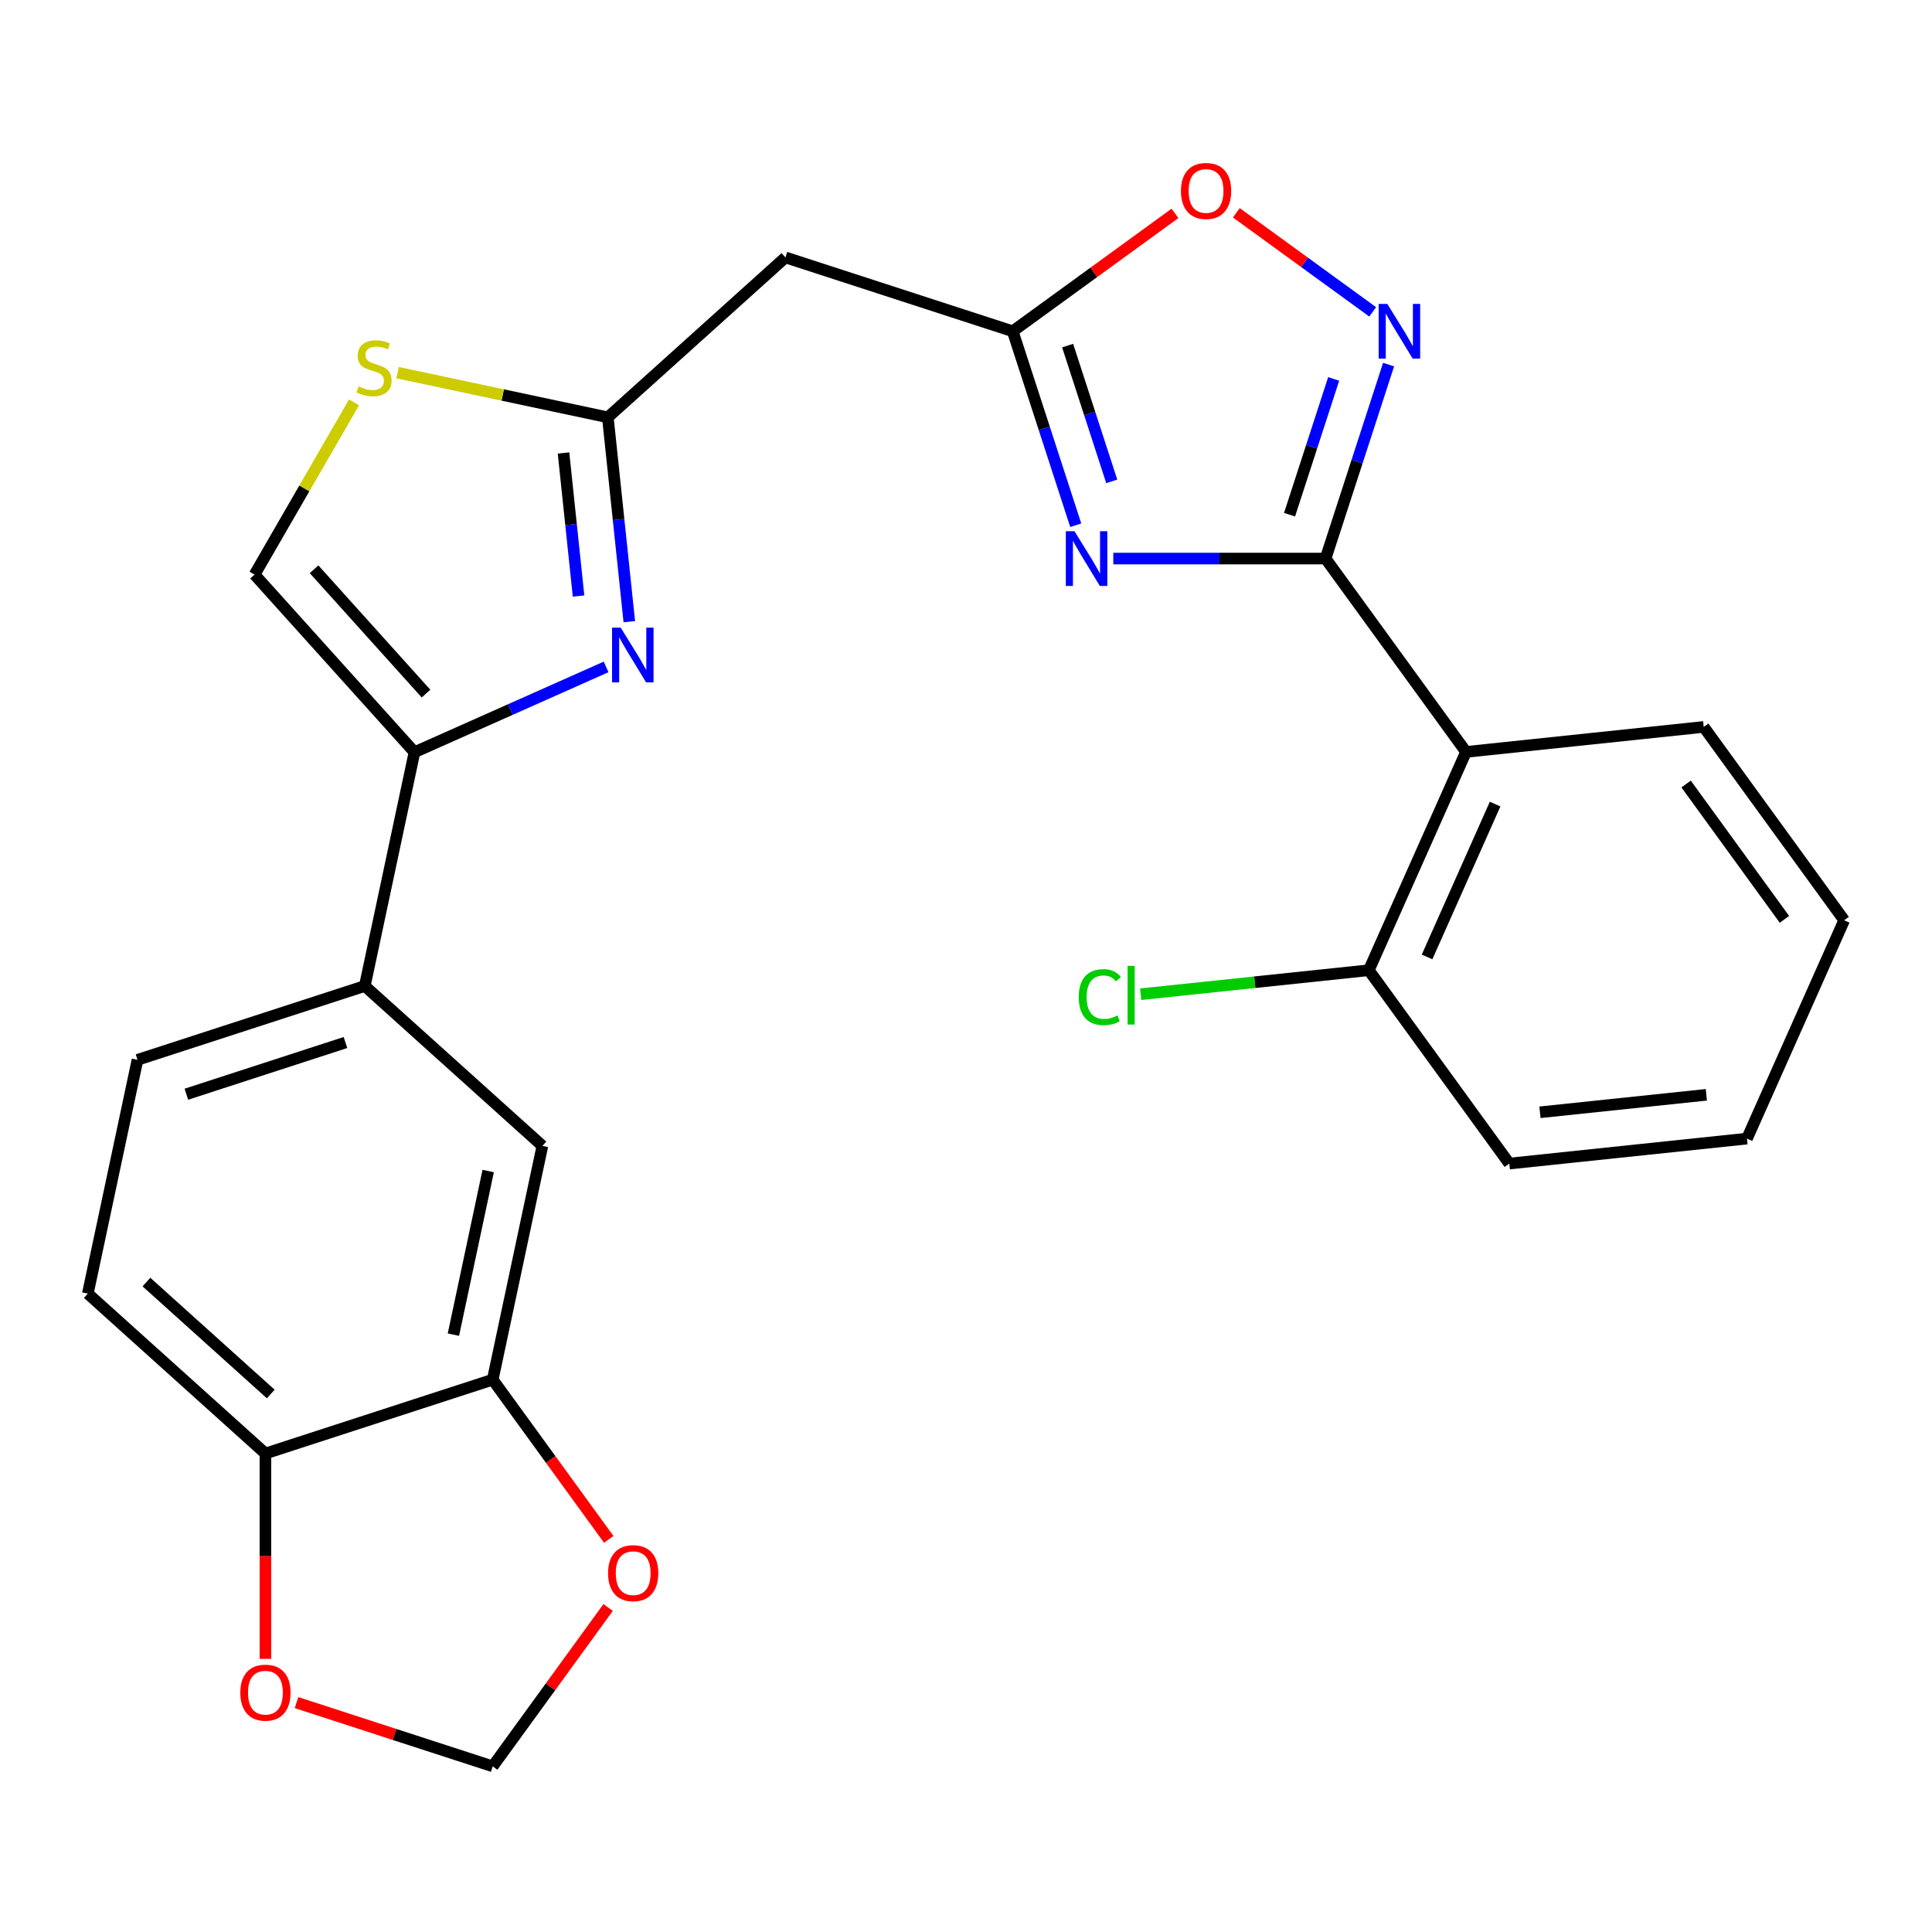 <?xml version='1.0' encoding='iso-8859-1'?>
<svg version='1.1' baseProfile='full'
              xmlns='http://www.w3.org/2000/svg'
                      xmlns:rdkit='http://www.rdkit.org/xml'
                      xmlns:xlink='http://www.w3.org/1999/xlink'
                  xml:space='preserve'
width='1000px' height='1000px' viewBox='0 0 1000 1000'>
<!-- END OF HEADER -->
<rect style='opacity:1.0;fill:#FFFFFF;stroke:none' width='1000' height='1000' x='0' y='0'> </rect>
<path class='bond-0' d='M 686.107,289.112 L 631.173,289.112' style='fill:none;fill-rule:evenodd;stroke:#000000;stroke-width:6px;stroke-linecap:butt;stroke-linejoin:miter;stroke-opacity:1' />
<path class='bond-0' d='M 631.173,289.112 L 576.24,289.112' style='fill:none;fill-rule:evenodd;stroke:#0000FF;stroke-width:6px;stroke-linecap:butt;stroke-linejoin:miter;stroke-opacity:1' />
<path class='bond-2' d='M 686.107,289.112 L 702.417,238.916' style='fill:none;fill-rule:evenodd;stroke:#000000;stroke-width:6px;stroke-linecap:butt;stroke-linejoin:miter;stroke-opacity:1' />
<path class='bond-2' d='M 702.417,238.916 L 718.726,188.719' style='fill:none;fill-rule:evenodd;stroke:#0000FF;stroke-width:6px;stroke-linecap:butt;stroke-linejoin:miter;stroke-opacity:1' />
<path class='bond-2' d='M 667.471,266.408 L 678.888,231.271' style='fill:none;fill-rule:evenodd;stroke:#000000;stroke-width:6px;stroke-linecap:butt;stroke-linejoin:miter;stroke-opacity:1' />
<path class='bond-2' d='M 678.888,231.271 L 690.304,196.133' style='fill:none;fill-rule:evenodd;stroke:#0000FF;stroke-width:6px;stroke-linecap:butt;stroke-linejoin:miter;stroke-opacity:1' />
<path class='bond-6' d='M 686.107,289.112 L 758.815,389.187' style='fill:none;fill-rule:evenodd;stroke:#000000;stroke-width:6px;stroke-linecap:butt;stroke-linejoin:miter;stroke-opacity:1' />
<path class='bond-4' d='M 556.802,271.859 L 540.492,221.663' style='fill:none;fill-rule:evenodd;stroke:#0000FF;stroke-width:6px;stroke-linecap:butt;stroke-linejoin:miter;stroke-opacity:1' />
<path class='bond-4' d='M 540.492,221.663 L 524.182,171.467' style='fill:none;fill-rule:evenodd;stroke:#000000;stroke-width:6px;stroke-linecap:butt;stroke-linejoin:miter;stroke-opacity:1' />
<path class='bond-4' d='M 575.438,249.156 L 564.021,214.018' style='fill:none;fill-rule:evenodd;stroke:#0000FF;stroke-width:6px;stroke-linecap:butt;stroke-linejoin:miter;stroke-opacity:1' />
<path class='bond-4' d='M 564.021,214.018 L 552.604,178.881' style='fill:none;fill-rule:evenodd;stroke:#000000;stroke-width:6px;stroke-linecap:butt;stroke-linejoin:miter;stroke-opacity:1' />
<path class='bond-1' d='M 325.728,321.782 L 320.17,268.897' style='fill:none;fill-rule:evenodd;stroke:#0000FF;stroke-width:6px;stroke-linecap:butt;stroke-linejoin:miter;stroke-opacity:1' />
<path class='bond-1' d='M 320.17,268.897 L 314.611,216.013' style='fill:none;fill-rule:evenodd;stroke:#000000;stroke-width:6px;stroke-linecap:butt;stroke-linejoin:miter;stroke-opacity:1' />
<path class='bond-1' d='M 299.456,308.502 L 295.565,271.483' style='fill:none;fill-rule:evenodd;stroke:#0000FF;stroke-width:6px;stroke-linecap:butt;stroke-linejoin:miter;stroke-opacity:1' />
<path class='bond-1' d='M 295.565,271.483 L 291.674,234.464' style='fill:none;fill-rule:evenodd;stroke:#000000;stroke-width:6px;stroke-linecap:butt;stroke-linejoin:miter;stroke-opacity:1' />
<path class='bond-3' d='M 313.709,345.193 L 264.123,367.27' style='fill:none;fill-rule:evenodd;stroke:#0000FF;stroke-width:6px;stroke-linecap:butt;stroke-linejoin:miter;stroke-opacity:1' />
<path class='bond-3' d='M 264.123,367.27 L 214.536,389.347' style='fill:none;fill-rule:evenodd;stroke:#000000;stroke-width:6px;stroke-linecap:butt;stroke-linejoin:miter;stroke-opacity:1' />
<path class='bond-7' d='M 710.499,161.417 L 675.211,135.778' style='fill:none;fill-rule:evenodd;stroke:#0000FF;stroke-width:6px;stroke-linecap:butt;stroke-linejoin:miter;stroke-opacity:1' />
<path class='bond-7' d='M 675.211,135.778 L 639.922,110.14' style='fill:none;fill-rule:evenodd;stroke:#FF0000;stroke-width:6px;stroke-linecap:butt;stroke-linejoin:miter;stroke-opacity:1' />
<path class='bond-11' d='M 214.536,389.347 L 188.818,510.343' style='fill:none;fill-rule:evenodd;stroke:#000000;stroke-width:6px;stroke-linecap:butt;stroke-linejoin:miter;stroke-opacity:1' />
<path class='bond-28' d='M 214.536,389.347 L 131.766,297.421' style='fill:none;fill-rule:evenodd;stroke:#000000;stroke-width:6px;stroke-linecap:butt;stroke-linejoin:miter;stroke-opacity:1' />
<path class='bond-28' d='M 220.506,359.004 L 162.566,294.656' style='fill:none;fill-rule:evenodd;stroke:#000000;stroke-width:6px;stroke-linecap:butt;stroke-linejoin:miter;stroke-opacity:1' />
<path class='bond-10' d='M 524.182,171.467 L 406.538,133.242' style='fill:none;fill-rule:evenodd;stroke:#000000;stroke-width:6px;stroke-linecap:butt;stroke-linejoin:miter;stroke-opacity:1' />
<path class='bond-26' d='M 524.182,171.467 L 566.174,140.959' style='fill:none;fill-rule:evenodd;stroke:#000000;stroke-width:6px;stroke-linecap:butt;stroke-linejoin:miter;stroke-opacity:1' />
<path class='bond-26' d='M 566.174,140.959 L 608.165,110.45' style='fill:none;fill-rule:evenodd;stroke:#FF0000;stroke-width:6px;stroke-linecap:butt;stroke-linejoin:miter;stroke-opacity:1' />
<path class='bond-5' d='M 314.611,216.013 L 406.538,133.242' style='fill:none;fill-rule:evenodd;stroke:#000000;stroke-width:6px;stroke-linecap:butt;stroke-linejoin:miter;stroke-opacity:1' />
<path class='bond-8' d='M 314.611,216.013 L 260.199,204.447' style='fill:none;fill-rule:evenodd;stroke:#000000;stroke-width:6px;stroke-linecap:butt;stroke-linejoin:miter;stroke-opacity:1' />
<path class='bond-8' d='M 260.199,204.447 L 205.788,192.882' style='fill:none;fill-rule:evenodd;stroke:#CCCC00;stroke-width:6px;stroke-linecap:butt;stroke-linejoin:miter;stroke-opacity:1' />
<path class='bond-16' d='M 758.815,389.187 L 708.502,502.191' style='fill:none;fill-rule:evenodd;stroke:#000000;stroke-width:6px;stroke-linecap:butt;stroke-linejoin:miter;stroke-opacity:1' />
<path class='bond-16' d='M 773.869,416.2 L 738.65,495.303' style='fill:none;fill-rule:evenodd;stroke:#000000;stroke-width:6px;stroke-linecap:butt;stroke-linejoin:miter;stroke-opacity:1' />
<path class='bond-22' d='M 758.815,389.187 L 881.837,376.257' style='fill:none;fill-rule:evenodd;stroke:#000000;stroke-width:6px;stroke-linecap:butt;stroke-linejoin:miter;stroke-opacity:1' />
<path class='bond-9' d='M 183.239,208.267 L 157.502,252.844' style='fill:none;fill-rule:evenodd;stroke:#CCCC00;stroke-width:6px;stroke-linecap:butt;stroke-linejoin:miter;stroke-opacity:1' />
<path class='bond-9' d='M 157.502,252.844 L 131.766,297.421' style='fill:none;fill-rule:evenodd;stroke:#000000;stroke-width:6px;stroke-linecap:butt;stroke-linejoin:miter;stroke-opacity:1' />
<path class='bond-13' d='M 188.818,510.343 L 280.744,593.114' style='fill:none;fill-rule:evenodd;stroke:#000000;stroke-width:6px;stroke-linecap:butt;stroke-linejoin:miter;stroke-opacity:1' />
<path class='bond-19' d='M 188.818,510.343 L 71.173,548.568' style='fill:none;fill-rule:evenodd;stroke:#000000;stroke-width:6px;stroke-linecap:butt;stroke-linejoin:miter;stroke-opacity:1' />
<path class='bond-19' d='M 178.816,539.606 L 96.465,566.364' style='fill:none;fill-rule:evenodd;stroke:#000000;stroke-width:6px;stroke-linecap:butt;stroke-linejoin:miter;stroke-opacity:1' />
<path class='bond-12' d='M 255.026,714.11 L 280.744,593.114' style='fill:none;fill-rule:evenodd;stroke:#000000;stroke-width:6px;stroke-linecap:butt;stroke-linejoin:miter;stroke-opacity:1' />
<path class='bond-12' d='M 234.684,690.817 L 252.687,606.12' style='fill:none;fill-rule:evenodd;stroke:#000000;stroke-width:6px;stroke-linecap:butt;stroke-linejoin:miter;stroke-opacity:1' />
<path class='bond-15' d='M 255.026,714.11 L 285.055,755.441' style='fill:none;fill-rule:evenodd;stroke:#000000;stroke-width:6px;stroke-linecap:butt;stroke-linejoin:miter;stroke-opacity:1' />
<path class='bond-15' d='M 285.055,755.441 L 315.083,796.773' style='fill:none;fill-rule:evenodd;stroke:#FF0000;stroke-width:6px;stroke-linecap:butt;stroke-linejoin:miter;stroke-opacity:1' />
<path class='bond-29' d='M 255.026,714.11 L 137.381,752.335' style='fill:none;fill-rule:evenodd;stroke:#000000;stroke-width:6px;stroke-linecap:butt;stroke-linejoin:miter;stroke-opacity:1' />
<path class='bond-14' d='M 137.381,752.335 L 45.455,669.565' style='fill:none;fill-rule:evenodd;stroke:#000000;stroke-width:6px;stroke-linecap:butt;stroke-linejoin:miter;stroke-opacity:1' />
<path class='bond-14' d='M 140.146,721.535 L 75.798,663.595' style='fill:none;fill-rule:evenodd;stroke:#000000;stroke-width:6px;stroke-linecap:butt;stroke-linejoin:miter;stroke-opacity:1' />
<path class='bond-17' d='M 137.381,752.335 L 137.381,805.479' style='fill:none;fill-rule:evenodd;stroke:#000000;stroke-width:6px;stroke-linecap:butt;stroke-linejoin:miter;stroke-opacity:1' />
<path class='bond-17' d='M 137.381,805.479 L 137.381,858.622' style='fill:none;fill-rule:evenodd;stroke:#FF0000;stroke-width:6px;stroke-linecap:butt;stroke-linejoin:miter;stroke-opacity:1' />
<path class='bond-18' d='M 314.764,832.037 L 284.895,873.149' style='fill:none;fill-rule:evenodd;stroke:#FF0000;stroke-width:6px;stroke-linecap:butt;stroke-linejoin:miter;stroke-opacity:1' />
<path class='bond-18' d='M 284.895,873.149 L 255.026,914.26' style='fill:none;fill-rule:evenodd;stroke:#000000;stroke-width:6px;stroke-linecap:butt;stroke-linejoin:miter;stroke-opacity:1' />
<path class='bond-21' d='M 708.502,502.191 L 649.458,508.397' style='fill:none;fill-rule:evenodd;stroke:#000000;stroke-width:6px;stroke-linecap:butt;stroke-linejoin:miter;stroke-opacity:1' />
<path class='bond-21' d='M 649.458,508.397 L 590.413,514.603' style='fill:none;fill-rule:evenodd;stroke:#00CC00;stroke-width:6px;stroke-linecap:butt;stroke-linejoin:miter;stroke-opacity:1' />
<path class='bond-23' d='M 708.502,502.191 L 781.211,602.266' style='fill:none;fill-rule:evenodd;stroke:#000000;stroke-width:6px;stroke-linecap:butt;stroke-linejoin:miter;stroke-opacity:1' />
<path class='bond-30' d='M 153.473,881.263 L 204.25,897.762' style='fill:none;fill-rule:evenodd;stroke:#FF0000;stroke-width:6px;stroke-linecap:butt;stroke-linejoin:miter;stroke-opacity:1' />
<path class='bond-30' d='M 204.25,897.762 L 255.026,914.26' style='fill:none;fill-rule:evenodd;stroke:#000000;stroke-width:6px;stroke-linecap:butt;stroke-linejoin:miter;stroke-opacity:1' />
<path class='bond-20' d='M 71.173,548.568 L 45.455,669.565' style='fill:none;fill-rule:evenodd;stroke:#000000;stroke-width:6px;stroke-linecap:butt;stroke-linejoin:miter;stroke-opacity:1' />
<path class='bond-24' d='M 881.837,376.257 L 954.545,476.331' style='fill:none;fill-rule:evenodd;stroke:#000000;stroke-width:6px;stroke-linecap:butt;stroke-linejoin:miter;stroke-opacity:1' />
<path class='bond-24' d='M 872.728,405.809 L 923.624,475.862' style='fill:none;fill-rule:evenodd;stroke:#000000;stroke-width:6px;stroke-linecap:butt;stroke-linejoin:miter;stroke-opacity:1' />
<path class='bond-27' d='M 781.211,602.266 L 904.232,589.336' style='fill:none;fill-rule:evenodd;stroke:#000000;stroke-width:6px;stroke-linecap:butt;stroke-linejoin:miter;stroke-opacity:1' />
<path class='bond-27' d='M 797.078,575.722 L 883.193,566.671' style='fill:none;fill-rule:evenodd;stroke:#000000;stroke-width:6px;stroke-linecap:butt;stroke-linejoin:miter;stroke-opacity:1' />
<path class='bond-25' d='M 954.545,476.331 L 904.232,589.336' style='fill:none;fill-rule:evenodd;stroke:#000000;stroke-width:6px;stroke-linecap:butt;stroke-linejoin:miter;stroke-opacity:1' />
<path  class='atom-1' d='M 556.148 274.952
L 565.428 289.952
Q 566.348 291.432, 567.828 294.112
Q 569.308 296.792, 569.388 296.952
L 569.388 274.952
L 573.148 274.952
L 573.148 303.272
L 569.268 303.272
L 559.308 286.872
Q 558.148 284.952, 556.908 282.752
Q 555.708 280.552, 555.348 279.872
L 555.348 303.272
L 551.668 303.272
L 551.668 274.952
L 556.148 274.952
' fill='#0000FF'/>
<path  class='atom-2' d='M 321.281 324.874
L 330.561 339.874
Q 331.481 341.354, 332.961 344.034
Q 334.441 346.714, 334.521 346.874
L 334.521 324.874
L 338.281 324.874
L 338.281 353.194
L 334.401 353.194
L 324.441 336.794
Q 323.281 334.874, 322.041 332.674
Q 320.841 330.474, 320.481 329.794
L 320.481 353.194
L 316.801 353.194
L 316.801 324.874
L 321.281 324.874
' fill='#0000FF'/>
<path  class='atom-3' d='M 718.072 157.307
L 727.352 172.307
Q 728.272 173.787, 729.752 176.467
Q 731.232 179.147, 731.312 179.307
L 731.312 157.307
L 735.072 157.307
L 735.072 185.627
L 731.192 185.627
L 721.232 169.227
Q 720.072 167.307, 718.832 165.107
Q 717.632 162.907, 717.272 162.227
L 717.272 185.627
L 713.592 185.627
L 713.592 157.307
L 718.072 157.307
' fill='#0000FF'/>
<path  class='atom-8' d='M 611.257 98.838
Q 611.257 92.038, 614.617 88.238
Q 617.977 84.438, 624.257 84.438
Q 630.537 84.438, 633.897 88.238
Q 637.257 92.038, 637.257 98.838
Q 637.257 105.718, 633.857 109.638
Q 630.457 113.518, 624.257 113.518
Q 618.017 113.518, 614.617 109.638
Q 611.257 105.758, 611.257 98.838
M 624.257 110.318
Q 628.577 110.318, 630.897 107.438
Q 633.257 104.518, 633.257 98.838
Q 633.257 93.278, 630.897 90.478
Q 628.577 87.638, 624.257 87.638
Q 619.937 87.638, 617.577 90.438
Q 615.257 93.238, 615.257 98.838
Q 615.257 104.558, 617.577 107.438
Q 619.937 110.318, 624.257 110.318
' fill='#FF0000'/>
<path  class='atom-9' d='M 185.615 200.014
Q 185.935 200.134, 187.255 200.694
Q 188.575 201.254, 190.015 201.614
Q 191.495 201.934, 192.935 201.934
Q 195.615 201.934, 197.175 200.654
Q 198.735 199.334, 198.735 197.054
Q 198.735 195.494, 197.935 194.534
Q 197.175 193.574, 195.975 193.054
Q 194.775 192.534, 192.775 191.934
Q 190.255 191.174, 188.735 190.454
Q 187.255 189.734, 186.175 188.214
Q 185.135 186.694, 185.135 184.134
Q 185.135 180.574, 187.535 178.374
Q 189.975 176.174, 194.775 176.174
Q 198.055 176.174, 201.775 177.734
L 200.855 180.814
Q 197.455 179.414, 194.895 179.414
Q 192.135 179.414, 190.615 180.574
Q 189.095 181.694, 189.135 183.654
Q 189.135 185.174, 189.895 186.094
Q 190.695 187.014, 191.815 187.534
Q 192.975 188.054, 194.895 188.654
Q 197.455 189.454, 198.975 190.254
Q 200.495 191.054, 201.575 192.694
Q 202.695 194.294, 202.695 197.054
Q 202.695 200.974, 200.055 203.094
Q 197.455 205.174, 193.095 205.174
Q 190.575 205.174, 188.655 204.614
Q 186.775 204.094, 184.535 203.174
L 185.615 200.014
' fill='#CCCC00'/>
<path  class='atom-16' d='M 314.734 814.265
Q 314.734 807.465, 318.094 803.665
Q 321.454 799.865, 327.734 799.865
Q 334.014 799.865, 337.374 803.665
Q 340.734 807.465, 340.734 814.265
Q 340.734 821.145, 337.334 825.065
Q 333.934 828.945, 327.734 828.945
Q 321.494 828.945, 318.094 825.065
Q 314.734 821.185, 314.734 814.265
M 327.734 825.745
Q 332.054 825.745, 334.374 822.865
Q 336.734 819.945, 336.734 814.265
Q 336.734 808.705, 334.374 805.905
Q 332.054 803.065, 327.734 803.065
Q 323.414 803.065, 321.054 805.865
Q 318.734 808.665, 318.734 814.265
Q 318.734 819.985, 321.054 822.865
Q 323.414 825.745, 327.734 825.745
' fill='#FF0000'/>
<path  class='atom-18' d='M 124.381 876.115
Q 124.381 869.315, 127.741 865.515
Q 131.101 861.715, 137.381 861.715
Q 143.661 861.715, 147.021 865.515
Q 150.381 869.315, 150.381 876.115
Q 150.381 882.995, 146.981 886.915
Q 143.581 890.795, 137.381 890.795
Q 131.141 890.795, 127.741 886.915
Q 124.381 883.035, 124.381 876.115
M 137.381 887.595
Q 141.701 887.595, 144.021 884.715
Q 146.381 881.795, 146.381 876.115
Q 146.381 870.555, 144.021 867.755
Q 141.701 864.915, 137.381 864.915
Q 133.061 864.915, 130.701 867.715
Q 128.381 870.515, 128.381 876.115
Q 128.381 881.835, 130.701 884.715
Q 133.061 887.595, 137.381 887.595
' fill='#FF0000'/>
<path  class='atom-22' d='M 558.361 516.102
Q 558.361 509.062, 561.641 505.382
Q 564.961 501.662, 571.241 501.662
Q 577.081 501.662, 580.201 505.782
L 577.561 507.942
Q 575.281 504.942, 571.241 504.942
Q 566.961 504.942, 564.681 507.822
Q 562.441 510.662, 562.441 516.102
Q 562.441 521.702, 564.761 524.582
Q 567.121 527.462, 571.681 527.462
Q 574.801 527.462, 578.441 525.582
L 579.561 528.582
Q 578.081 529.542, 575.841 530.102
Q 573.601 530.662, 571.121 530.662
Q 564.961 530.662, 561.641 526.902
Q 558.361 523.142, 558.361 516.102
' fill='#00CC00'/>
<path  class='atom-22' d='M 583.641 499.942
L 587.321 499.942
L 587.321 530.302
L 583.641 530.302
L 583.641 499.942
' fill='#00CC00'/>
</svg>

